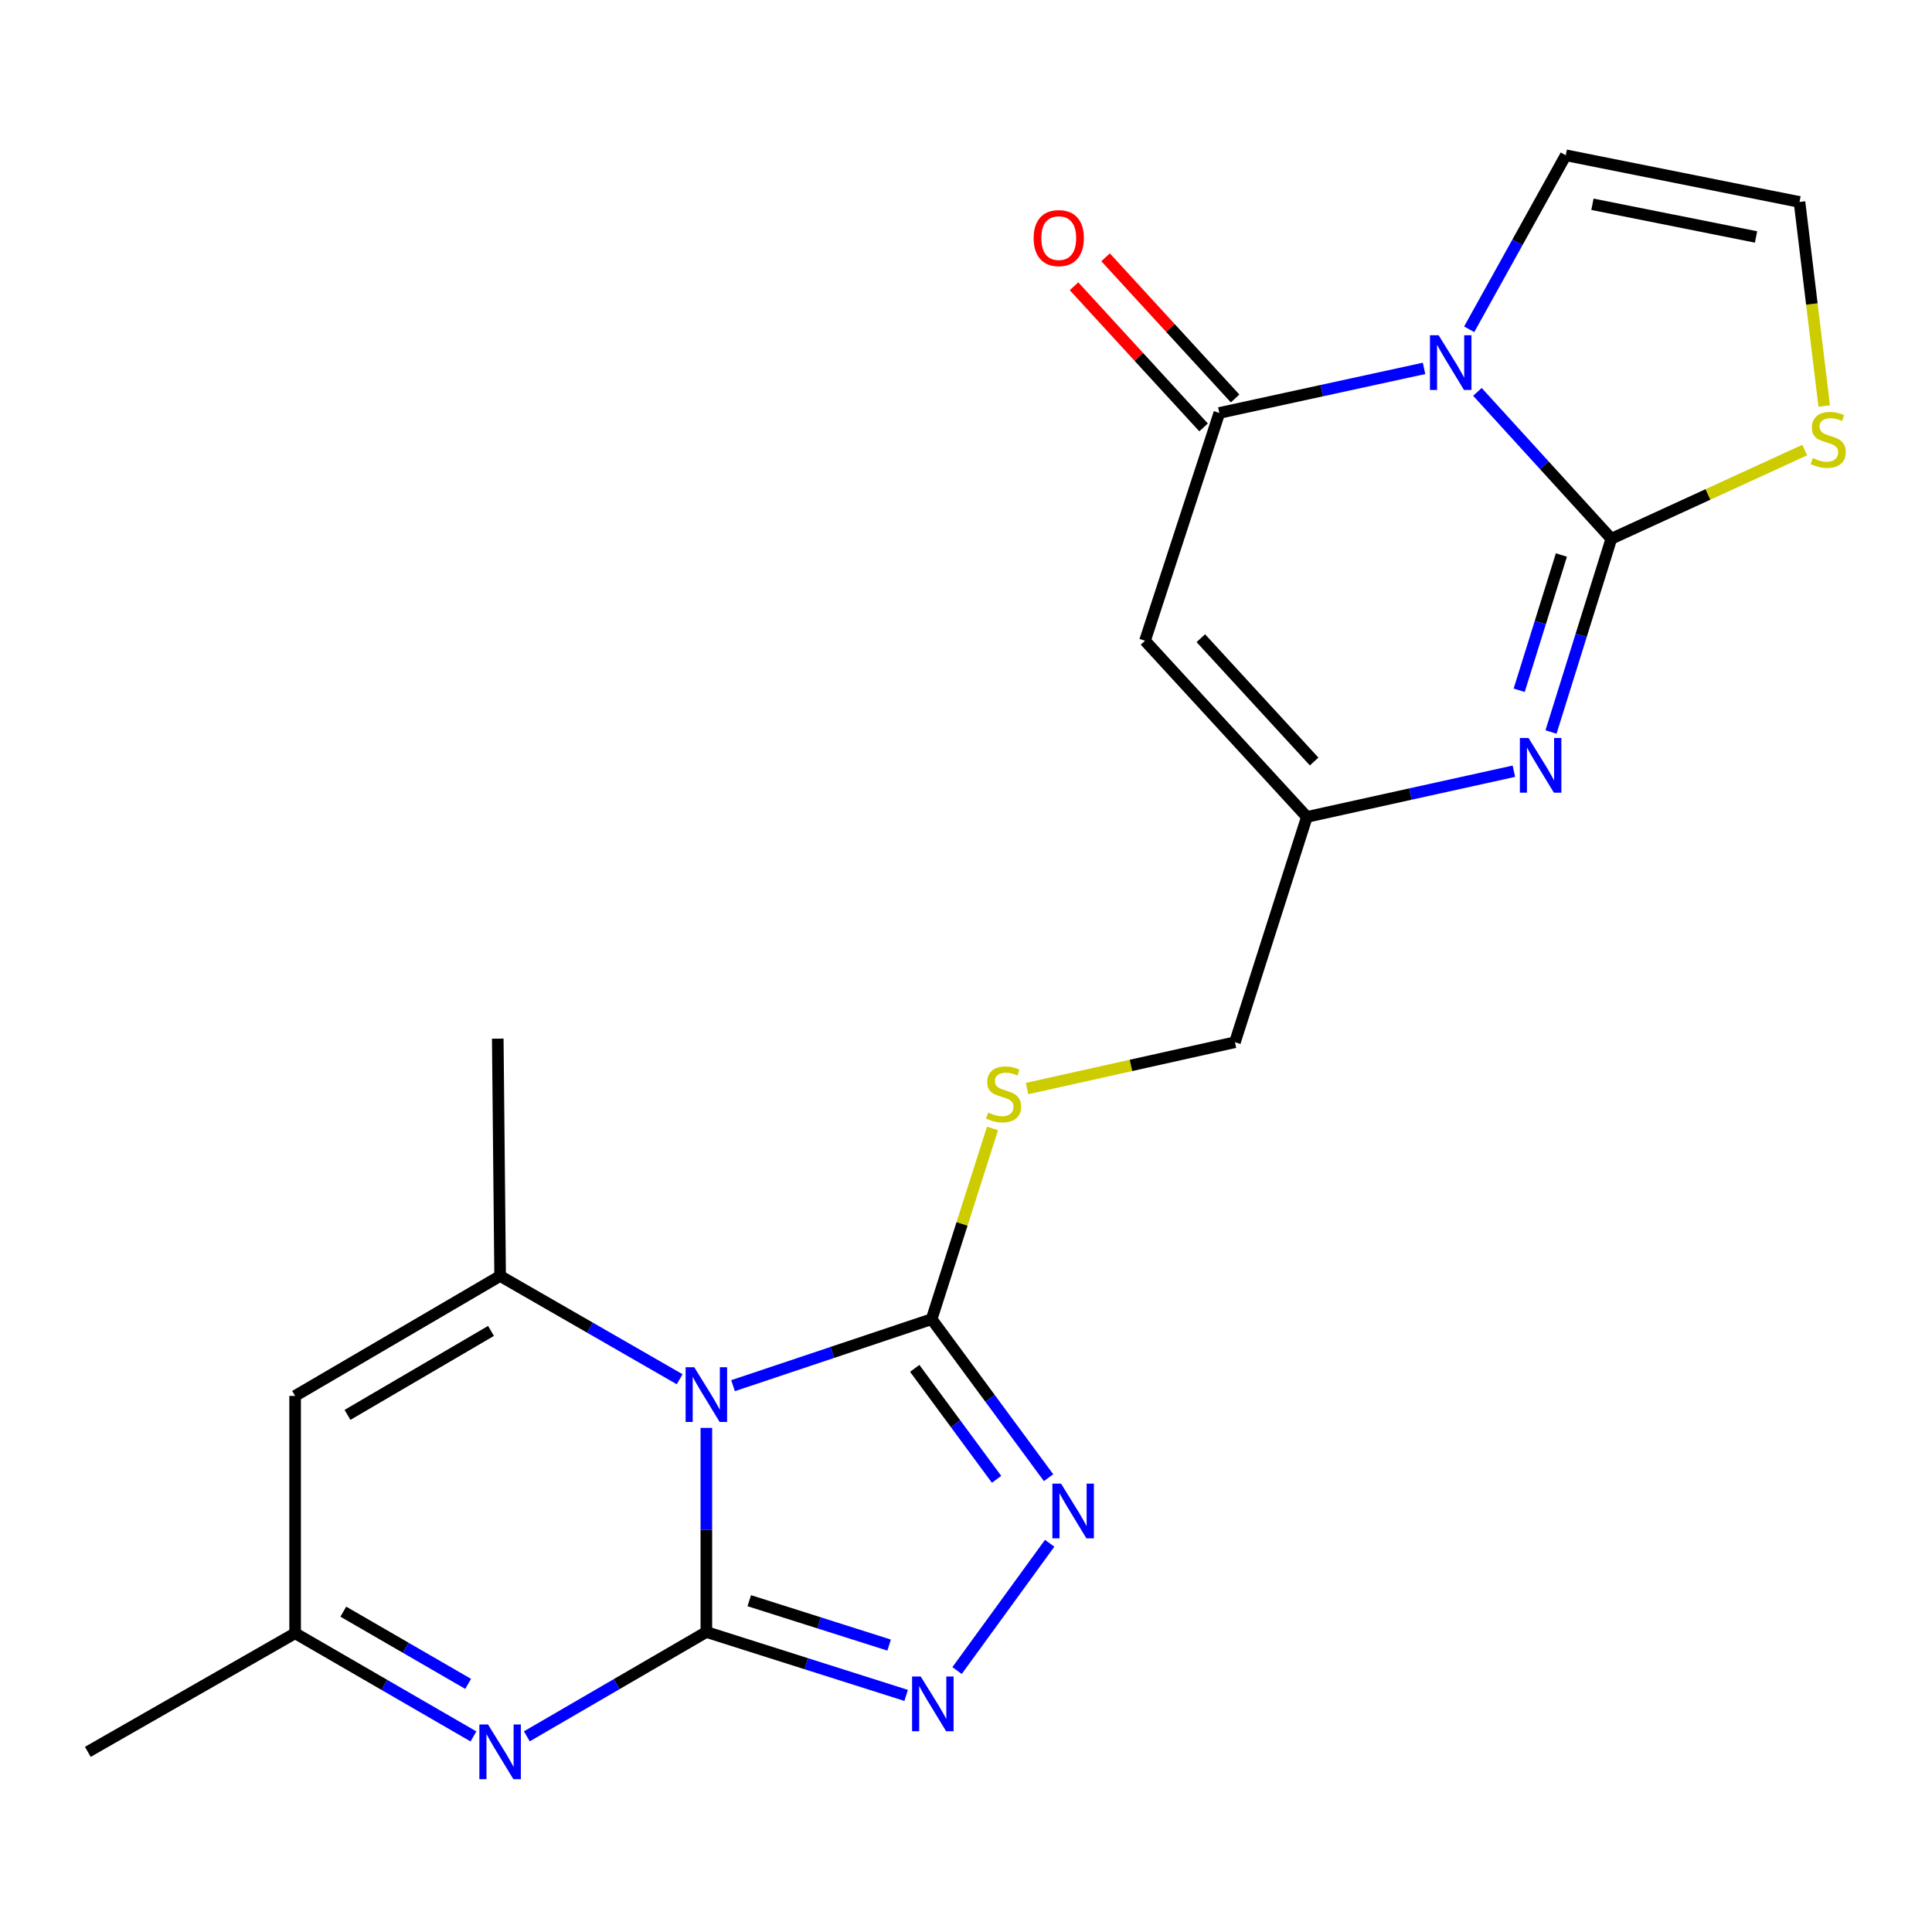 <?xml version='1.0' encoding='iso-8859-1'?>
<svg version='1.1' baseProfile='full'
              xmlns='http://www.w3.org/2000/svg'
                      xmlns:rdkit='http://www.rdkit.org/xml'
                      xmlns:xlink='http://www.w3.org/1999/xlink'
                  xml:space='preserve'
width='1000px' height='1000px' viewBox='0 0 1000 1000'>
<!-- END OF HEADER -->
<rect style='opacity:1.0;fill:#FFFFFF;stroke:none' width='1000' height='1000' x='0' y='0'> </rect>
<path class='bond-0' d='M 365.608,844.723 L 365.608,791.9' style='fill:none;fill-rule:evenodd;stroke:#000000;stroke-width:6px;stroke-linecap:butt;stroke-linejoin:miter;stroke-opacity:1' />
<path class='bond-0' d='M 365.608,791.9 L 365.608,739.078' style='fill:none;fill-rule:evenodd;stroke:#0000FF;stroke-width:6px;stroke-linecap:butt;stroke-linejoin:miter;stroke-opacity:1' />
<path class='bond-6' d='M 365.608,844.723 L 417.313,861.131' style='fill:none;fill-rule:evenodd;stroke:#000000;stroke-width:6px;stroke-linecap:butt;stroke-linejoin:miter;stroke-opacity:1' />
<path class='bond-6' d='M 417.313,861.131 L 469.018,877.538' style='fill:none;fill-rule:evenodd;stroke:#0000FF;stroke-width:6px;stroke-linecap:butt;stroke-linejoin:miter;stroke-opacity:1' />
<path class='bond-6' d='M 387.823,828.519 L 424.017,840.004' style='fill:none;fill-rule:evenodd;stroke:#000000;stroke-width:6px;stroke-linecap:butt;stroke-linejoin:miter;stroke-opacity:1' />
<path class='bond-6' d='M 424.017,840.004 L 460.211,851.49' style='fill:none;fill-rule:evenodd;stroke:#0000FF;stroke-width:6px;stroke-linecap:butt;stroke-linejoin:miter;stroke-opacity:1' />
<path class='bond-7' d='M 365.608,844.723 L 319.148,871.723' style='fill:none;fill-rule:evenodd;stroke:#000000;stroke-width:6px;stroke-linecap:butt;stroke-linejoin:miter;stroke-opacity:1' />
<path class='bond-7' d='M 319.148,871.723 L 272.688,898.723' style='fill:none;fill-rule:evenodd;stroke:#0000FF;stroke-width:6px;stroke-linecap:butt;stroke-linejoin:miter;stroke-opacity:1' />
<path class='bond-3' d='M 379.422,717.22 L 430.82,700.01' style='fill:none;fill-rule:evenodd;stroke:#0000FF;stroke-width:6px;stroke-linecap:butt;stroke-linejoin:miter;stroke-opacity:1' />
<path class='bond-3' d='M 430.82,700.01 L 482.217,682.799' style='fill:none;fill-rule:evenodd;stroke:#000000;stroke-width:6px;stroke-linecap:butt;stroke-linejoin:miter;stroke-opacity:1' />
<path class='bond-5' d='M 351.789,713.896 L 305.325,687.167' style='fill:none;fill-rule:evenodd;stroke:#0000FF;stroke-width:6px;stroke-linecap:butt;stroke-linejoin:miter;stroke-opacity:1' />
<path class='bond-5' d='M 305.325,687.167 L 258.861,660.438' style='fill:none;fill-rule:evenodd;stroke:#000000;stroke-width:6px;stroke-linecap:butt;stroke-linejoin:miter;stroke-opacity:1' />
<path class='bond-1' d='M 737.083,190.675 L 684.104,202.206' style='fill:none;fill-rule:evenodd;stroke:#0000FF;stroke-width:6px;stroke-linecap:butt;stroke-linejoin:miter;stroke-opacity:1' />
<path class='bond-1' d='M 684.104,202.206 L 631.125,213.738' style='fill:none;fill-rule:evenodd;stroke:#000000;stroke-width:6px;stroke-linecap:butt;stroke-linejoin:miter;stroke-opacity:1' />
<path class='bond-16' d='M 760.448,170.442 L 785.442,125.406' style='fill:none;fill-rule:evenodd;stroke:#0000FF;stroke-width:6px;stroke-linecap:butt;stroke-linejoin:miter;stroke-opacity:1' />
<path class='bond-16' d='M 785.442,125.406 L 810.436,80.37' style='fill:none;fill-rule:evenodd;stroke:#000000;stroke-width:6px;stroke-linecap:butt;stroke-linejoin:miter;stroke-opacity:1' />
<path class='bond-24' d='M 764.712,202.836 L 799.364,240.85' style='fill:none;fill-rule:evenodd;stroke:#0000FF;stroke-width:6px;stroke-linecap:butt;stroke-linejoin:miter;stroke-opacity:1' />
<path class='bond-24' d='M 799.364,240.85 L 834.016,278.865' style='fill:none;fill-rule:evenodd;stroke:#000000;stroke-width:6px;stroke-linecap:butt;stroke-linejoin:miter;stroke-opacity:1' />
<path class='bond-2' d='M 834.016,278.865 L 818.407,328.88' style='fill:none;fill-rule:evenodd;stroke:#000000;stroke-width:6px;stroke-linecap:butt;stroke-linejoin:miter;stroke-opacity:1' />
<path class='bond-2' d='M 818.407,328.88 L 802.798,378.896' style='fill:none;fill-rule:evenodd;stroke:#0000FF;stroke-width:6px;stroke-linecap:butt;stroke-linejoin:miter;stroke-opacity:1' />
<path class='bond-2' d='M 808.176,287.266 L 797.249,322.277' style='fill:none;fill-rule:evenodd;stroke:#000000;stroke-width:6px;stroke-linecap:butt;stroke-linejoin:miter;stroke-opacity:1' />
<path class='bond-2' d='M 797.249,322.277 L 786.323,357.288' style='fill:none;fill-rule:evenodd;stroke:#0000FF;stroke-width:6px;stroke-linecap:butt;stroke-linejoin:miter;stroke-opacity:1' />
<path class='bond-13' d='M 834.016,278.865 L 884.07,255.907' style='fill:none;fill-rule:evenodd;stroke:#000000;stroke-width:6px;stroke-linecap:butt;stroke-linejoin:miter;stroke-opacity:1' />
<path class='bond-13' d='M 884.07,255.907 L 934.124,232.95' style='fill:none;fill-rule:evenodd;stroke:#CCCC00;stroke-width:6px;stroke-linecap:butt;stroke-linejoin:miter;stroke-opacity:1' />
<path class='bond-15' d='M 482.217,682.799 L 497.972,633.441' style='fill:none;fill-rule:evenodd;stroke:#000000;stroke-width:6px;stroke-linecap:butt;stroke-linejoin:miter;stroke-opacity:1' />
<path class='bond-15' d='M 497.972,633.441 L 513.727,584.082' style='fill:none;fill-rule:evenodd;stroke:#CCCC00;stroke-width:6px;stroke-linecap:butt;stroke-linejoin:miter;stroke-opacity:1' />
<path class='bond-22' d='M 482.217,682.799 L 512.477,723.819' style='fill:none;fill-rule:evenodd;stroke:#000000;stroke-width:6px;stroke-linecap:butt;stroke-linejoin:miter;stroke-opacity:1' />
<path class='bond-22' d='M 512.477,723.819 L 542.737,764.839' style='fill:none;fill-rule:evenodd;stroke:#0000FF;stroke-width:6px;stroke-linecap:butt;stroke-linejoin:miter;stroke-opacity:1' />
<path class='bond-22' d='M 473.459,708.263 L 494.641,736.977' style='fill:none;fill-rule:evenodd;stroke:#000000;stroke-width:6px;stroke-linecap:butt;stroke-linejoin:miter;stroke-opacity:1' />
<path class='bond-22' d='M 494.641,736.977 L 515.823,765.691' style='fill:none;fill-rule:evenodd;stroke:#0000FF;stroke-width:6px;stroke-linecap:butt;stroke-linejoin:miter;stroke-opacity:1' />
<path class='bond-4' d='M 631.125,213.738 L 592.658,331.641' style='fill:none;fill-rule:evenodd;stroke:#000000;stroke-width:6px;stroke-linecap:butt;stroke-linejoin:miter;stroke-opacity:1' />
<path class='bond-18' d='M 639.291,206.245 L 605.769,169.714' style='fill:none;fill-rule:evenodd;stroke:#000000;stroke-width:6px;stroke-linecap:butt;stroke-linejoin:miter;stroke-opacity:1' />
<path class='bond-18' d='M 605.769,169.714 L 572.248,133.183' style='fill:none;fill-rule:evenodd;stroke:#FF0000;stroke-width:6px;stroke-linecap:butt;stroke-linejoin:miter;stroke-opacity:1' />
<path class='bond-18' d='M 622.96,221.231 L 589.438,184.7' style='fill:none;fill-rule:evenodd;stroke:#000000;stroke-width:6px;stroke-linecap:butt;stroke-linejoin:miter;stroke-opacity:1' />
<path class='bond-18' d='M 589.438,184.7 L 555.917,148.168' style='fill:none;fill-rule:evenodd;stroke:#FF0000;stroke-width:6px;stroke-linecap:butt;stroke-linejoin:miter;stroke-opacity:1' />
<path class='bond-20' d='M 258.861,660.438 L 257.642,537.598' style='fill:none;fill-rule:evenodd;stroke:#000000;stroke-width:6px;stroke-linecap:butt;stroke-linejoin:miter;stroke-opacity:1' />
<path class='bond-23' d='M 258.861,660.438 L 152.755,722.523' style='fill:none;fill-rule:evenodd;stroke:#000000;stroke-width:6px;stroke-linecap:butt;stroke-linejoin:miter;stroke-opacity:1' />
<path class='bond-23' d='M 254.139,688.881 L 179.865,732.34' style='fill:none;fill-rule:evenodd;stroke:#000000;stroke-width:6px;stroke-linecap:butt;stroke-linejoin:miter;stroke-opacity:1' />
<path class='bond-9' d='M 495.379,864.676 L 543.301,798.797' style='fill:none;fill-rule:evenodd;stroke:#0000FF;stroke-width:6px;stroke-linecap:butt;stroke-linejoin:miter;stroke-opacity:1' />
<path class='bond-14' d='M 245.057,898.771 L 198.906,872.067' style='fill:none;fill-rule:evenodd;stroke:#0000FF;stroke-width:6px;stroke-linecap:butt;stroke-linejoin:miter;stroke-opacity:1' />
<path class='bond-14' d='M 198.906,872.067 L 152.755,845.363' style='fill:none;fill-rule:evenodd;stroke:#000000;stroke-width:6px;stroke-linecap:butt;stroke-linejoin:miter;stroke-opacity:1' />
<path class='bond-14' d='M 242.312,871.575 L 210.006,852.883' style='fill:none;fill-rule:evenodd;stroke:#0000FF;stroke-width:6px;stroke-linecap:butt;stroke-linejoin:miter;stroke-opacity:1' />
<path class='bond-14' d='M 210.006,852.883 L 177.701,834.19' style='fill:none;fill-rule:evenodd;stroke:#000000;stroke-width:6px;stroke-linecap:butt;stroke-linejoin:miter;stroke-opacity:1' />
<path class='bond-8' d='M 783.583,399.182 L 730.011,411.008' style='fill:none;fill-rule:evenodd;stroke:#0000FF;stroke-width:6px;stroke-linecap:butt;stroke-linejoin:miter;stroke-opacity:1' />
<path class='bond-8' d='M 730.011,411.008 L 676.439,422.835' style='fill:none;fill-rule:evenodd;stroke:#000000;stroke-width:6px;stroke-linecap:butt;stroke-linejoin:miter;stroke-opacity:1' />
<path class='bond-10' d='M 592.658,331.641 L 676.439,422.835' style='fill:none;fill-rule:evenodd;stroke:#000000;stroke-width:6px;stroke-linecap:butt;stroke-linejoin:miter;stroke-opacity:1' />
<path class='bond-10' d='M 621.547,330.324 L 680.194,394.161' style='fill:none;fill-rule:evenodd;stroke:#000000;stroke-width:6px;stroke-linecap:butt;stroke-linejoin:miter;stroke-opacity:1' />
<path class='bond-11' d='M 152.755,722.523 L 152.755,845.363' style='fill:none;fill-rule:evenodd;stroke:#000000;stroke-width:6px;stroke-linecap:butt;stroke-linejoin:miter;stroke-opacity:1' />
<path class='bond-12' d='M 676.439,422.835 L 639.203,539.457' style='fill:none;fill-rule:evenodd;stroke:#000000;stroke-width:6px;stroke-linecap:butt;stroke-linejoin:miter;stroke-opacity:1' />
<path class='bond-17' d='M 944.207,210.156 L 937.812,157.349' style='fill:none;fill-rule:evenodd;stroke:#CCCC00;stroke-width:6px;stroke-linecap:butt;stroke-linejoin:miter;stroke-opacity:1' />
<path class='bond-17' d='M 937.812,157.349 L 931.417,104.541' style='fill:none;fill-rule:evenodd;stroke:#000000;stroke-width:6px;stroke-linecap:butt;stroke-linejoin:miter;stroke-opacity:1' />
<path class='bond-21' d='M 152.755,845.363 L 45.455,906.759' style='fill:none;fill-rule:evenodd;stroke:#000000;stroke-width:6px;stroke-linecap:butt;stroke-linejoin:miter;stroke-opacity:1' />
<path class='bond-19' d='M 531.601,563.434 L 585.402,551.445' style='fill:none;fill-rule:evenodd;stroke:#CCCC00;stroke-width:6px;stroke-linecap:butt;stroke-linejoin:miter;stroke-opacity:1' />
<path class='bond-19' d='M 585.402,551.445 L 639.203,539.457' style='fill:none;fill-rule:evenodd;stroke:#000000;stroke-width:6px;stroke-linecap:butt;stroke-linejoin:miter;stroke-opacity:1' />
<path class='bond-25' d='M 810.436,80.37 L 931.417,104.541' style='fill:none;fill-rule:evenodd;stroke:#000000;stroke-width:6px;stroke-linecap:butt;stroke-linejoin:miter;stroke-opacity:1' />
<path class='bond-25' d='M 824.24,105.73 L 908.927,122.65' style='fill:none;fill-rule:evenodd;stroke:#000000;stroke-width:6px;stroke-linecap:butt;stroke-linejoin:miter;stroke-opacity:1' />
<path  class='atom-1' d='M 359.348 707.686
L 368.628 722.686
Q 369.548 724.166, 371.028 726.846
Q 372.508 729.526, 372.588 729.686
L 372.588 707.686
L 376.348 707.686
L 376.348 736.006
L 372.468 736.006
L 362.508 719.606
Q 361.348 717.686, 360.108 715.486
Q 358.908 713.286, 358.548 712.606
L 358.548 736.006
L 354.868 736.006
L 354.868 707.686
L 359.348 707.686
' fill='#0000FF'/>
<path  class='atom-2' d='M 744.627 173.51
L 753.907 188.51
Q 754.827 189.99, 756.307 192.67
Q 757.787 195.35, 757.867 195.51
L 757.867 173.51
L 761.627 173.51
L 761.627 201.83
L 757.747 201.83
L 747.787 185.43
Q 746.627 183.51, 745.387 181.31
Q 744.187 179.11, 743.827 178.43
L 743.827 201.83
L 740.147 201.83
L 740.147 173.51
L 744.627 173.51
' fill='#0000FF'/>
<path  class='atom-7' d='M 476.573 867.762
L 485.853 882.762
Q 486.773 884.242, 488.253 886.922
Q 489.733 889.602, 489.813 889.762
L 489.813 867.762
L 493.573 867.762
L 493.573 896.082
L 489.693 896.082
L 479.733 879.682
Q 478.573 877.762, 477.333 875.562
Q 476.133 873.362, 475.773 872.682
L 475.773 896.082
L 472.093 896.082
L 472.093 867.762
L 476.573 867.762
' fill='#0000FF'/>
<path  class='atom-8' d='M 252.601 892.599
L 261.881 907.599
Q 262.801 909.079, 264.281 911.759
Q 265.761 914.439, 265.841 914.599
L 265.841 892.599
L 269.601 892.599
L 269.601 920.919
L 265.721 920.919
L 255.761 904.519
Q 254.601 902.599, 253.361 900.399
Q 252.161 898.199, 251.801 897.519
L 251.801 920.919
L 248.121 920.919
L 248.121 892.599
L 252.601 892.599
' fill='#0000FF'/>
<path  class='atom-9' d='M 791.16 381.967
L 800.44 396.967
Q 801.36 398.447, 802.84 401.127
Q 804.32 403.807, 804.4 403.967
L 804.4 381.967
L 808.16 381.967
L 808.16 410.287
L 804.28 410.287
L 794.32 393.887
Q 793.16 391.967, 791.92 389.767
Q 790.72 387.567, 790.36 386.887
L 790.36 410.287
L 786.68 410.287
L 786.68 381.967
L 791.16 381.967
' fill='#0000FF'/>
<path  class='atom-10' d='M 549.198 767.924
L 558.478 782.924
Q 559.398 784.404, 560.878 787.084
Q 562.358 789.764, 562.438 789.924
L 562.438 767.924
L 566.198 767.924
L 566.198 796.244
L 562.318 796.244
L 552.358 779.844
Q 551.198 777.924, 549.958 775.724
Q 548.758 773.524, 548.398 772.844
L 548.398 796.244
L 544.718 796.244
L 544.718 767.924
L 549.198 767.924
' fill='#0000FF'/>
<path  class='atom-14' d='M 938.292 237.089
Q 938.612 237.209, 939.932 237.769
Q 941.252 238.329, 942.692 238.689
Q 944.172 239.009, 945.612 239.009
Q 948.292 239.009, 949.852 237.729
Q 951.412 236.409, 951.412 234.129
Q 951.412 232.569, 950.612 231.609
Q 949.852 230.649, 948.652 230.129
Q 947.452 229.609, 945.452 229.009
Q 942.932 228.249, 941.412 227.529
Q 939.932 226.809, 938.852 225.289
Q 937.812 223.769, 937.812 221.209
Q 937.812 217.649, 940.212 215.449
Q 942.652 213.249, 947.452 213.249
Q 950.732 213.249, 954.452 214.809
L 953.532 217.889
Q 950.132 216.489, 947.572 216.489
Q 944.812 216.489, 943.292 217.649
Q 941.772 218.769, 941.812 220.729
Q 941.812 222.249, 942.572 223.169
Q 943.372 224.089, 944.492 224.609
Q 945.652 225.129, 947.572 225.729
Q 950.132 226.529, 951.652 227.329
Q 953.172 228.129, 954.252 229.769
Q 955.372 231.369, 955.372 234.129
Q 955.372 238.049, 952.732 240.169
Q 950.132 242.249, 945.772 242.249
Q 943.252 242.249, 941.332 241.689
Q 939.452 241.169, 937.212 240.249
L 938.292 237.089
' fill='#CCCC00'/>
<path  class='atom-16' d='M 511.454 575.86
Q 511.774 575.98, 513.094 576.54
Q 514.414 577.1, 515.854 577.46
Q 517.334 577.78, 518.774 577.78
Q 521.454 577.78, 523.014 576.5
Q 524.574 575.18, 524.574 572.9
Q 524.574 571.34, 523.774 570.38
Q 523.014 569.42, 521.814 568.9
Q 520.614 568.38, 518.614 567.78
Q 516.094 567.02, 514.574 566.3
Q 513.094 565.58, 512.014 564.06
Q 510.974 562.54, 510.974 559.98
Q 510.974 556.42, 513.374 554.22
Q 515.814 552.02, 520.614 552.02
Q 523.894 552.02, 527.614 553.58
L 526.694 556.66
Q 523.294 555.26, 520.734 555.26
Q 517.974 555.26, 516.454 556.42
Q 514.934 557.54, 514.974 559.5
Q 514.974 561.02, 515.734 561.94
Q 516.534 562.86, 517.654 563.38
Q 518.814 563.9, 520.734 564.5
Q 523.294 565.3, 524.814 566.1
Q 526.334 566.9, 527.414 568.54
Q 528.534 570.14, 528.534 572.9
Q 528.534 576.82, 525.894 578.94
Q 523.294 581.02, 518.934 581.02
Q 516.414 581.02, 514.494 580.46
Q 512.614 579.94, 510.374 579.02
L 511.454 575.86
' fill='#CCCC00'/>
<path  class='atom-19' d='M 535.009 123.239
Q 535.009 116.439, 538.369 112.639
Q 541.729 108.839, 548.009 108.839
Q 554.289 108.839, 557.649 112.639
Q 561.009 116.439, 561.009 123.239
Q 561.009 130.119, 557.609 134.039
Q 554.209 137.919, 548.009 137.919
Q 541.769 137.919, 538.369 134.039
Q 535.009 130.159, 535.009 123.239
M 548.009 134.719
Q 552.329 134.719, 554.649 131.839
Q 557.009 128.919, 557.009 123.239
Q 557.009 117.679, 554.649 114.879
Q 552.329 112.039, 548.009 112.039
Q 543.689 112.039, 541.329 114.839
Q 539.009 117.639, 539.009 123.239
Q 539.009 128.959, 541.329 131.839
Q 543.689 134.719, 548.009 134.719
' fill='#FF0000'/>
</svg>
